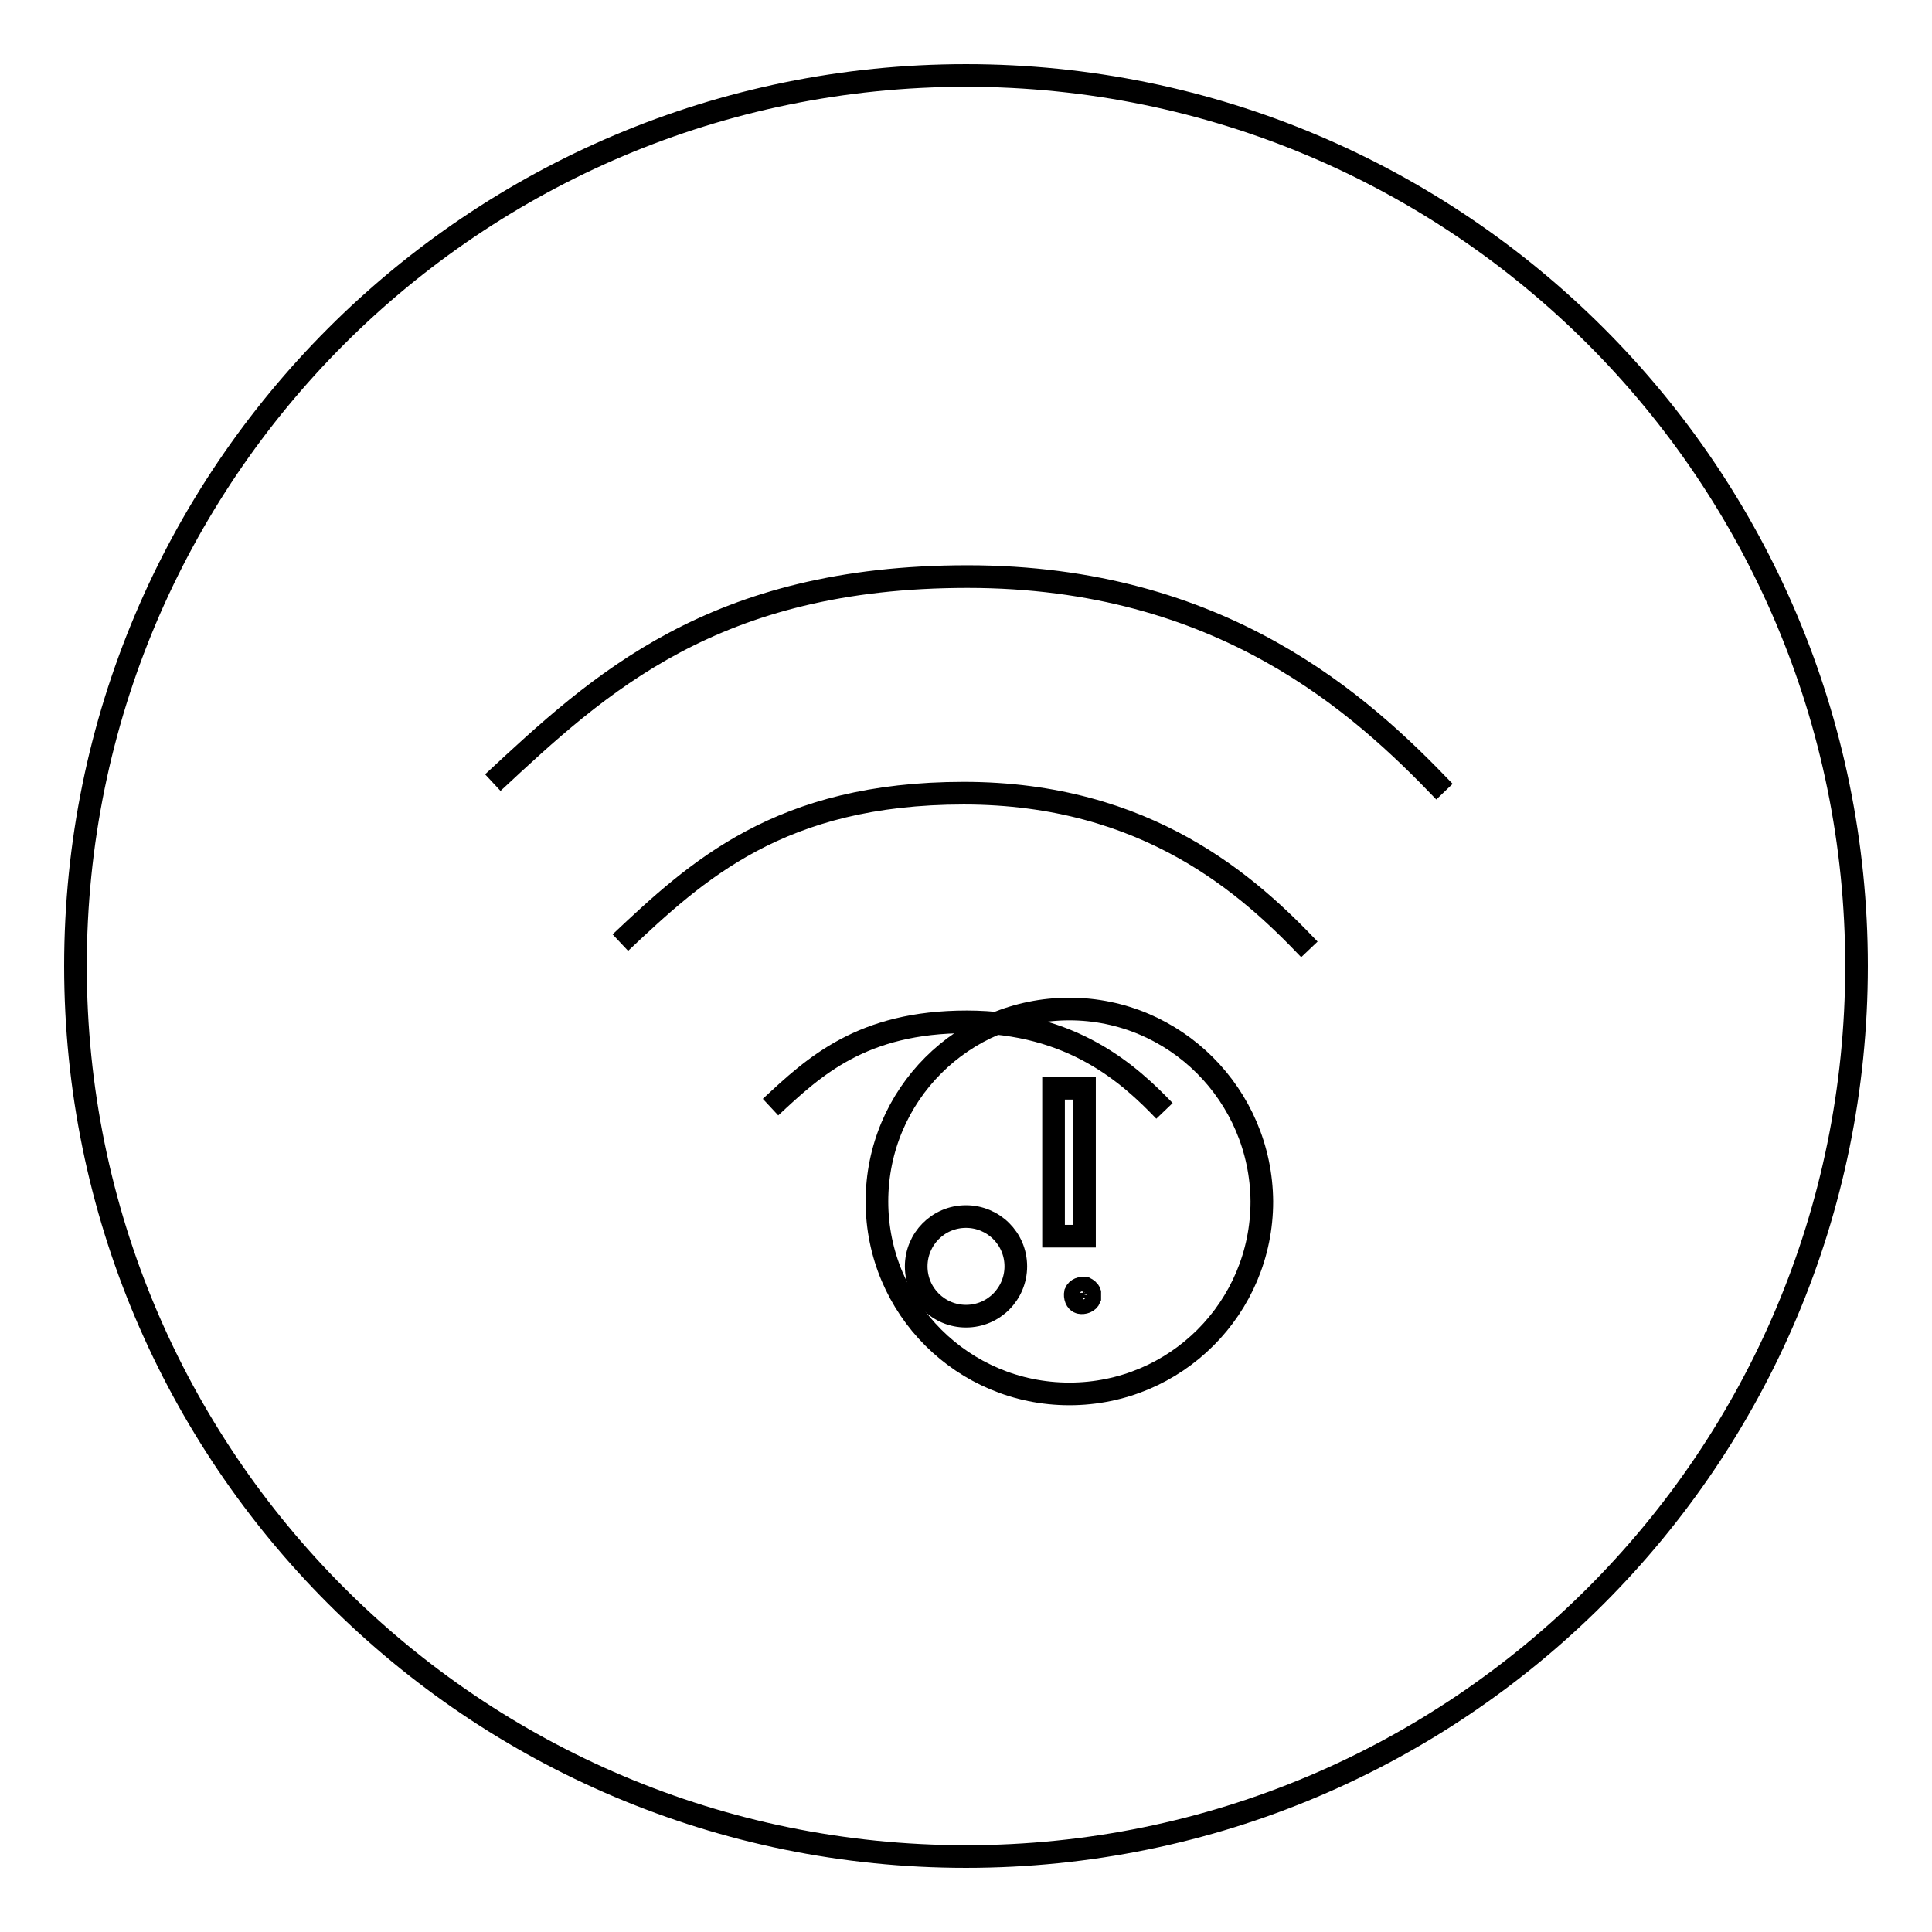 <?xml version="1.0" encoding="utf-8"?>
<!-- Svg Vector Icons : http://www.onlinewebfonts.com/icon -->
<!DOCTYPE svg PUBLIC "-//W3C//DTD SVG 1.1//EN" "http://www.w3.org/Graphics/SVG/1.1/DTD/svg11.dtd">
<svg version="1.1" xmlns="http://www.w3.org/2000/svg" xmlns:xlink="http://www.w3.org/1999/xlink" x="0px" y="0px" viewBox="0 0 256 256" enable-background="new 0 0 256 256" xml:space="preserve">
<g><g><path stroke-width="3" fill-opacity="0" stroke="#000000"  d="M10,128c0,65.2,52.8,118,118,118c65.2,0,118-52.8,118-118c0-65.2-52.8-118-118-118C62.8,10,10,62.8,10,128L10,128z"/><path stroke-width="3" fill-opacity="0" stroke="#000000"  d="M191.4,104.9c-11-11.5-29.5-28.5-63.2-28.5c-33.7,0-48.8,14.2-62.9,27.3"/><path stroke-width="3" fill-opacity="0" stroke="#000000"  d="M173.5,125.8c-7.9-8.3-21.4-20.7-45.8-20.7c-24.4,0-35.4,10.3-45.5,19.8"/><path stroke-width="3" fill-opacity="0" stroke="#000000"  d="M154.3,147.2c-4.6-4.8-12.2-11.8-26.2-11.8c-13.9,0-20.2,5.9-26,11.3"/><path stroke-width="3" fill-opacity="0" stroke="#000000"  d="M121.4,167.8c0,3.7,3,6.6,6.6,6.6c3.7,0,6.6-3,6.6-6.6c0-3.7-3-6.6-6.6-6.6C124.3,161.2,121.4,164.2,121.4,167.8z"/><path stroke-width="3" fill-opacity="0" stroke="#000000"  d="M141.7,133.7c-14.1,0-25.5,11.4-25.5,25.5c0,14.1,11.4,25.5,25.5,25.5c14.1,0,25.5-11.4,25.5-25.5C167.1,145.1,155.7,133.7,141.7,133.7z"/><path stroke-width="3" fill-opacity="0" stroke="#000000"  d="M143.7,163.8h-4.1v-19.6h4.1V163.8z"/><path stroke-width="3" fill-opacity="0" stroke="#000000"  d="M144.4,172c-0.2,0.5-0.8,0.7-1.3,0.6s-0.7-0.8-0.6-1.3c0.2-0.5,0.8-0.7,1.3-0.6c0.2,0.1,0.5,0.3,0.6,0.6V172z"/></g></g>
</svg>